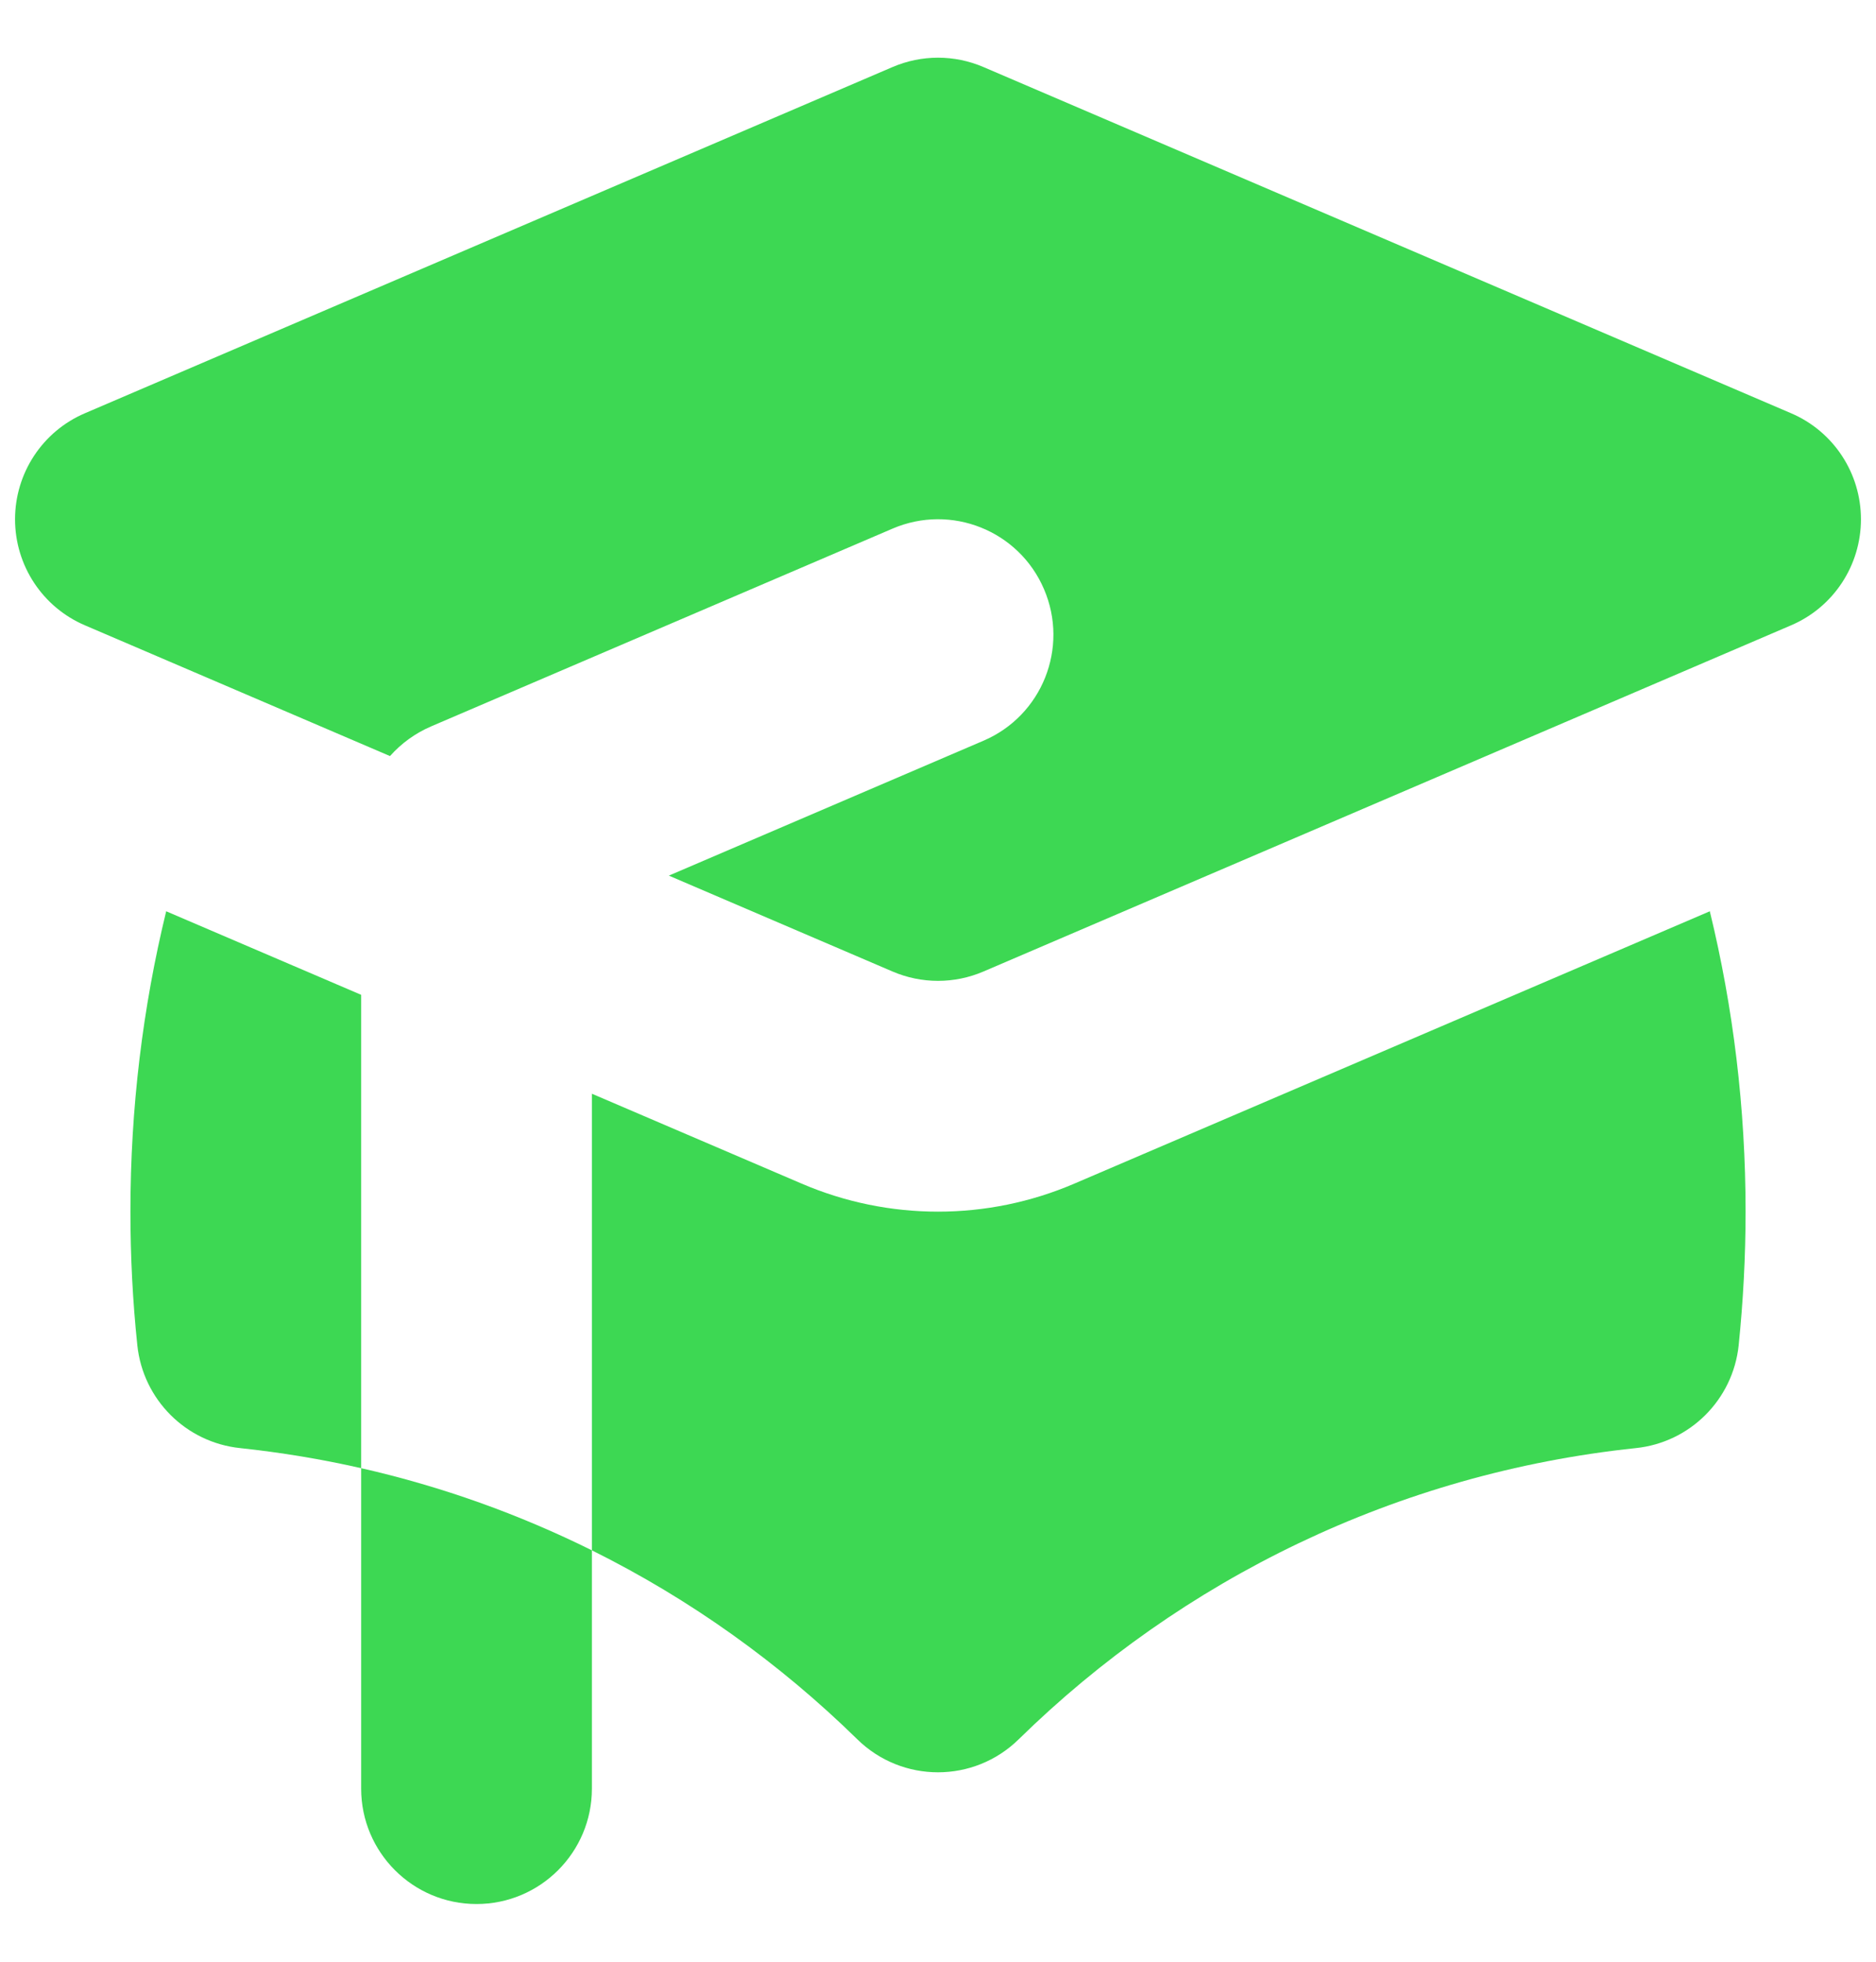 <svg width="22" height="23" viewBox="0 0 16 17" fill="none" xmlns="http://www.w3.org/2000/svg">
  <path d="M8.394 0.581C8.142 0.473 7.858 0.473 7.606 0.581L0.606 3.581C0.238 3.738 0 4.1 0 4.5C0 4.9 0.238 5.262 0.606 5.419L3.25 6.552C3.347 6.443 3.467 6.355 3.606 6.295L7.606 4.581C8.114 4.363 8.702 4.598 8.919 5.106C9.137 5.614 8.902 6.202 8.394 6.419L5.667 7.588L7.606 8.419C7.858 8.527 8.142 8.527 8.394 8.419L15.394 5.419C15.762 5.262 16 4.9 16 4.5C16 4.1 15.762 3.738 15.394 3.581L8.394 0.581Z" fill="#3DD853"/>
  <path d="M1.31 7.897L3 8.621V12.723C2.657 12.645 2.307 12.587 1.951 12.549C1.481 12.5 1.11 12.129 1.06 11.659C1.02 11.278 1 10.891 1 10.5C1 9.603 1.107 8.731 1.31 7.897Z" fill="#3DD853"/>
  <path d="M7.3 15.072C6.627 14.413 5.852 13.858 5 13.435V9.478L6.818 10.257C7.573 10.581 8.427 10.581 9.182 10.257L14.69 7.897C14.893 8.731 15 9.603 15 10.5C15 10.891 14.979 11.278 14.94 11.659C14.89 12.129 14.519 12.5 14.049 12.549C11.976 12.767 10.112 13.688 8.7 15.072C8.311 15.454 7.689 15.454 7.3 15.072Z" fill="#3DD853"/>
  <path d="M4 16.5C4.552 16.5 5 16.052 5 15.5V13.435C4.371 13.123 3.701 12.882 3 12.723V15.5C3 16.052 3.448 16.5 4 16.5Z" fill="#3DD853"/>
</svg>
